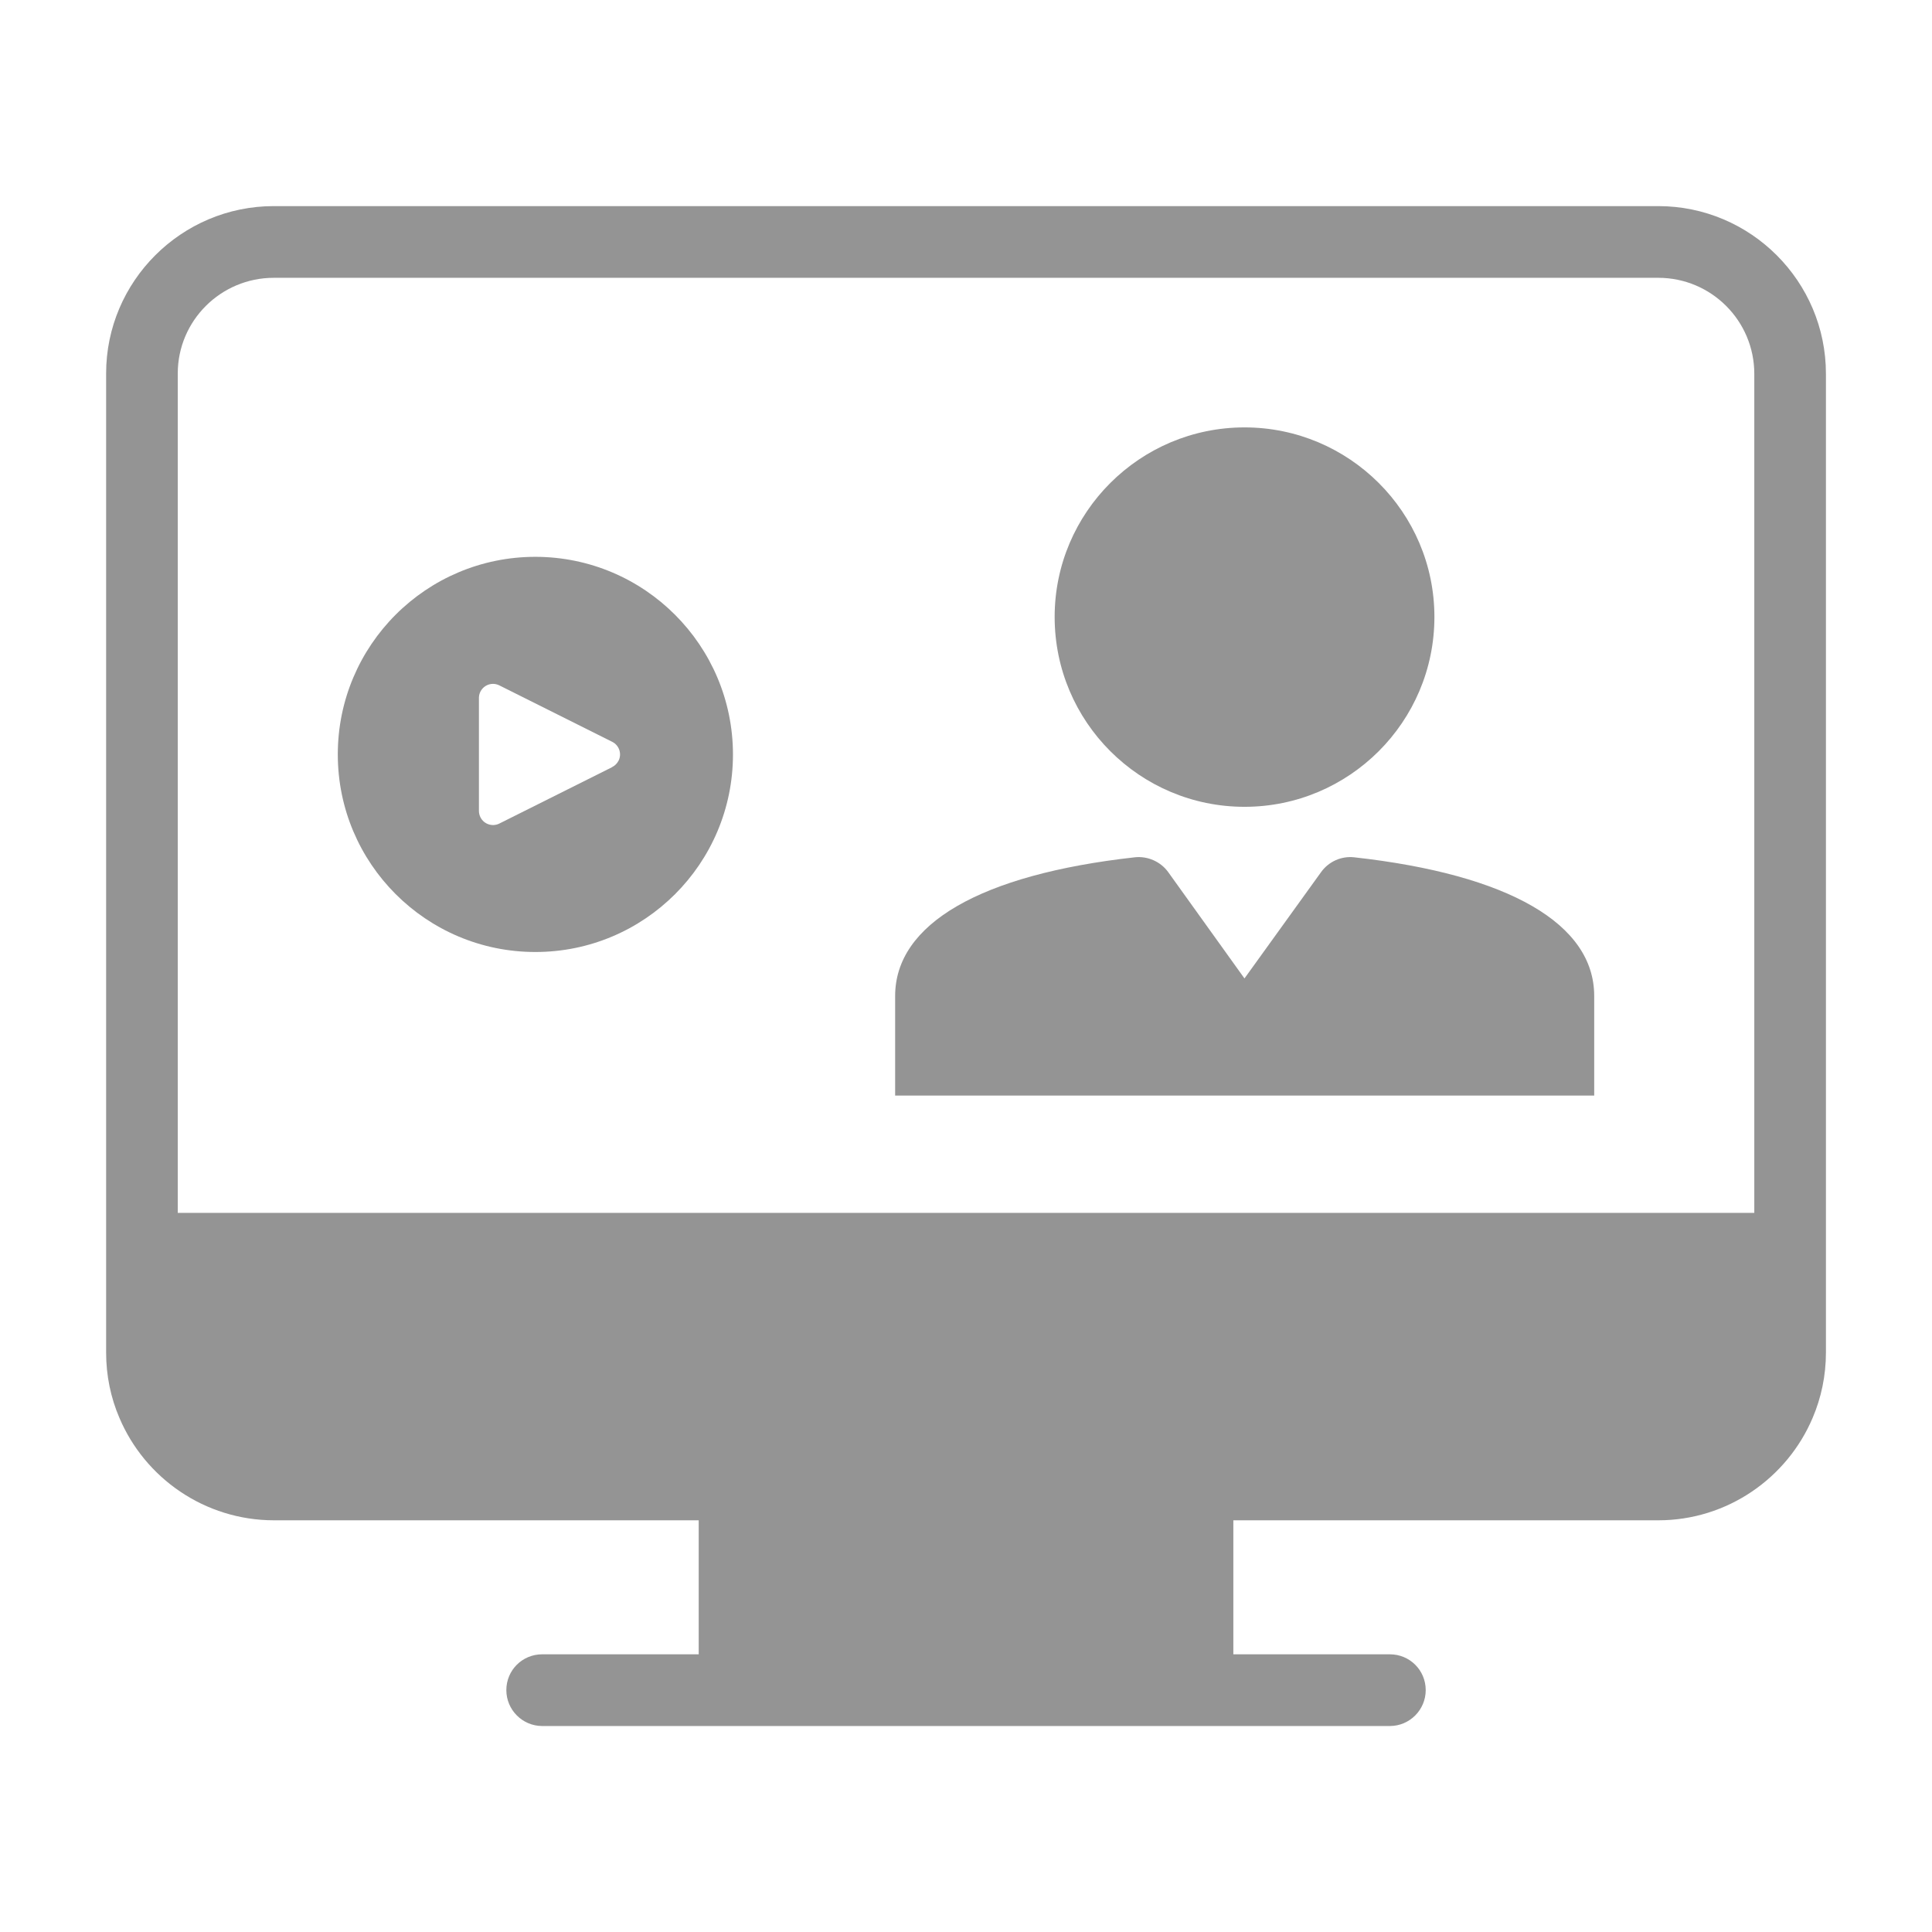 <?xml version="1.0" encoding="UTF-8"?>
<!DOCTYPE svg PUBLIC "-//W3C//DTD SVG 1.1//EN" "http://www.w3.org/Graphics/SVG/1.1/DTD/svg11.dtd">
<!-- Creator: CorelDRAW -->
<svg xmlns="http://www.w3.org/2000/svg" xml:space="preserve" width="0.333in" height="0.333in" version="1.1" style="shape-rendering:geometricPrecision; text-rendering:geometricPrecision; image-rendering:optimizeQuality; fill-rule:evenodd; clip-rule:evenodd"
viewBox="0 0 333.33 333.33"
 xmlns:xlink="http://www.w3.org/1999/xlink"
 xmlns:xodm="http://www.corel.com/coreldraw/odm/2003">
 <defs>
  <style type="text/css">
   <![CDATA[
    .fil0 {fill:none}
    .fil1 {fill:#949494;fill-rule:nonzero}
   ]]>
  </style>
 </defs>
 <g id="Layer_x0020_1">
  <rect class="fil0" width="333.33" height="333.33"/>
  <path class="fil1" d="M286.1 35.56l-238.86 0c-15.95,0 -28.93,12.98 -28.93,28.87l0 168.94c0,3.96 0.8,7.79 2.29,11.25 4.39,10.38 14.71,17.68 26.7,17.68l73.25 0 0 23.12 -27.01 0c-3.4,0 -6.18,2.72 -6.18,6.18 0,3.4 2.78,6.19 6.18,6.19l146.26 0c3.4,0 6.18,-2.78 6.18,-6.19 0,-3.46 -2.78,-6.18 -6.18,-6.18l-27.01 0 0 -23.12 73.31 0c11.93,0 22.25,-7.3 26.64,-17.68 1.48,-3.46 2.29,-7.3 2.29,-11.25l0 -168.88c0,-15.95 -12.98,-28.93 -28.93,-28.93l0 0zm16.56 173.7l-271.99 0 0 -144.83c0,-9.09 7.42,-16.5 16.57,-16.5l238.86 0c9.15,0 16.57,7.42 16.57,16.57l-0 144.77z"/>
  <g id="_2828901944192">
   <path class="fil1" d="M214.72 139.2c18.05,0 32.76,-14.65 32.76,-32.76 0,-18.05 -14.71,-32.7 -32.76,-32.7 -18.05,0 -32.76,14.65 -32.76,32.7 0,18.11 14.71,32.76 32.76,32.76z"/>
   <path class="fil1" d="M233.63 147.91c-2.22,-0.24 -4.39,0.74 -5.69,2.54l-13.23 18.36 -13.17 -18.36c-1.3,-1.79 -3.52,-2.78 -5.75,-2.54 -26.64,2.97 -41.35,11.5 -41.35,23.93l0 17.18 120.61 0 0 -17.19c0,-12.43 -14.71,-20.95 -41.42,-23.92l0 -0z"/>
   <g>
    <path class="fil1" d="M92.37 96.07c-18.83,0 -34.09,15.26 -34.09,34.09 0,18.83 15.26,34.09 34.09,34.09 18.83,0 34.09,-15.26 34.09,-34.09 -0.02,-18.81 -15.27,-34.07 -34.09,-34.09zm14.35 35.17c-0.24,0.47 -0.62,0.86 -1.09,1.09l0 0.02 -19.48 9.74c-1.2,0.6 -2.67,0.11 -3.26,-1.09 -0.17,-0.34 -0.26,-0.72 -0.26,-1.1l0 -19.48c0,-1.34 1.09,-2.43 2.43,-2.43 0.38,0 0.75,0.09 1.09,0.26l19.48 9.74c1.2,0.6 1.69,2.06 1.09,3.26z"/>
   </g>
  </g>
 </g>
</svg>
